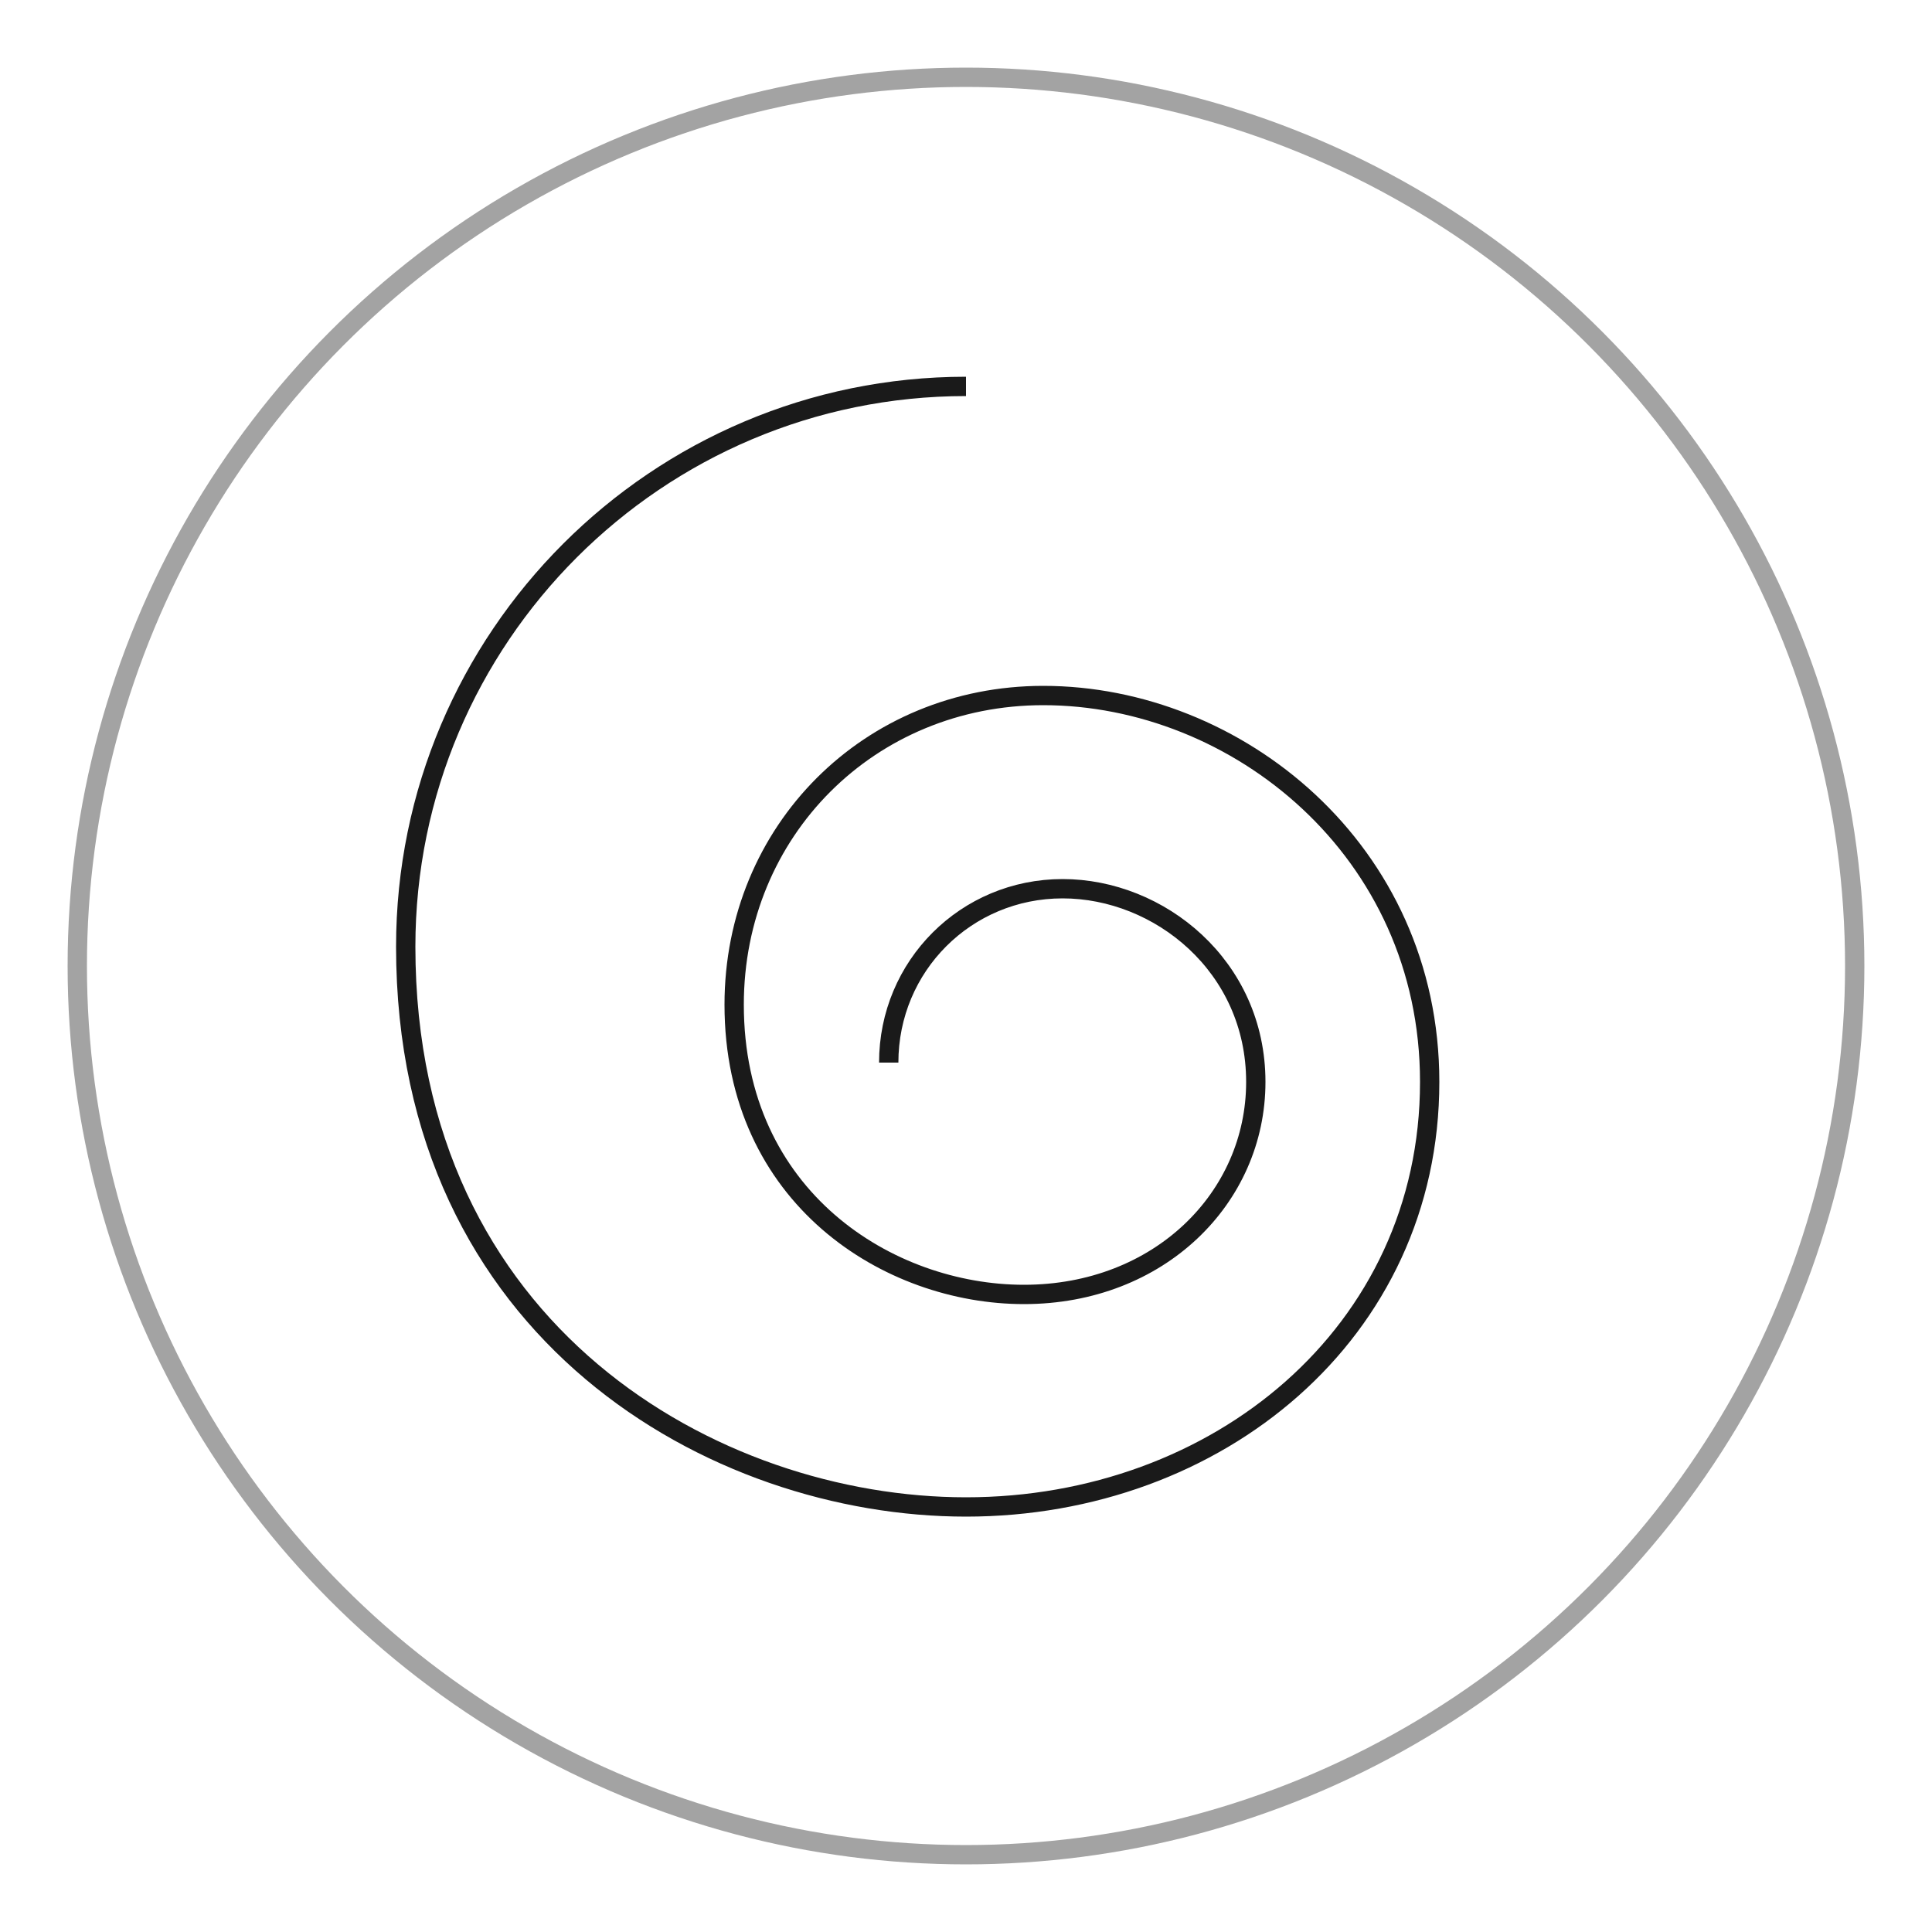 <svg width="100" height="100" viewBox="0 0 100 100" fill="none" xmlns="http://www.w3.org/2000/svg">
  <circle cx="50" cy="50" r="46" stroke="#1a1a1a" strokeWidth="2" opacity="0.4"/>
  <path d="M50 20c-16 0-29 13-29 29 0 20 16 29 29 29 13 0 24-9 24-22 0-12-10-20-20-20-9 0-16 7-16 16 0 10 8 15 15 15 7 0 12-5 12-11 0-6-5-10-10-10-5 0-9 4-9 9" stroke="#1a1a1a" strokeWidth="2" strokeLinecap="round" strokeLinejoin="round" fill="none"/>
</svg>

